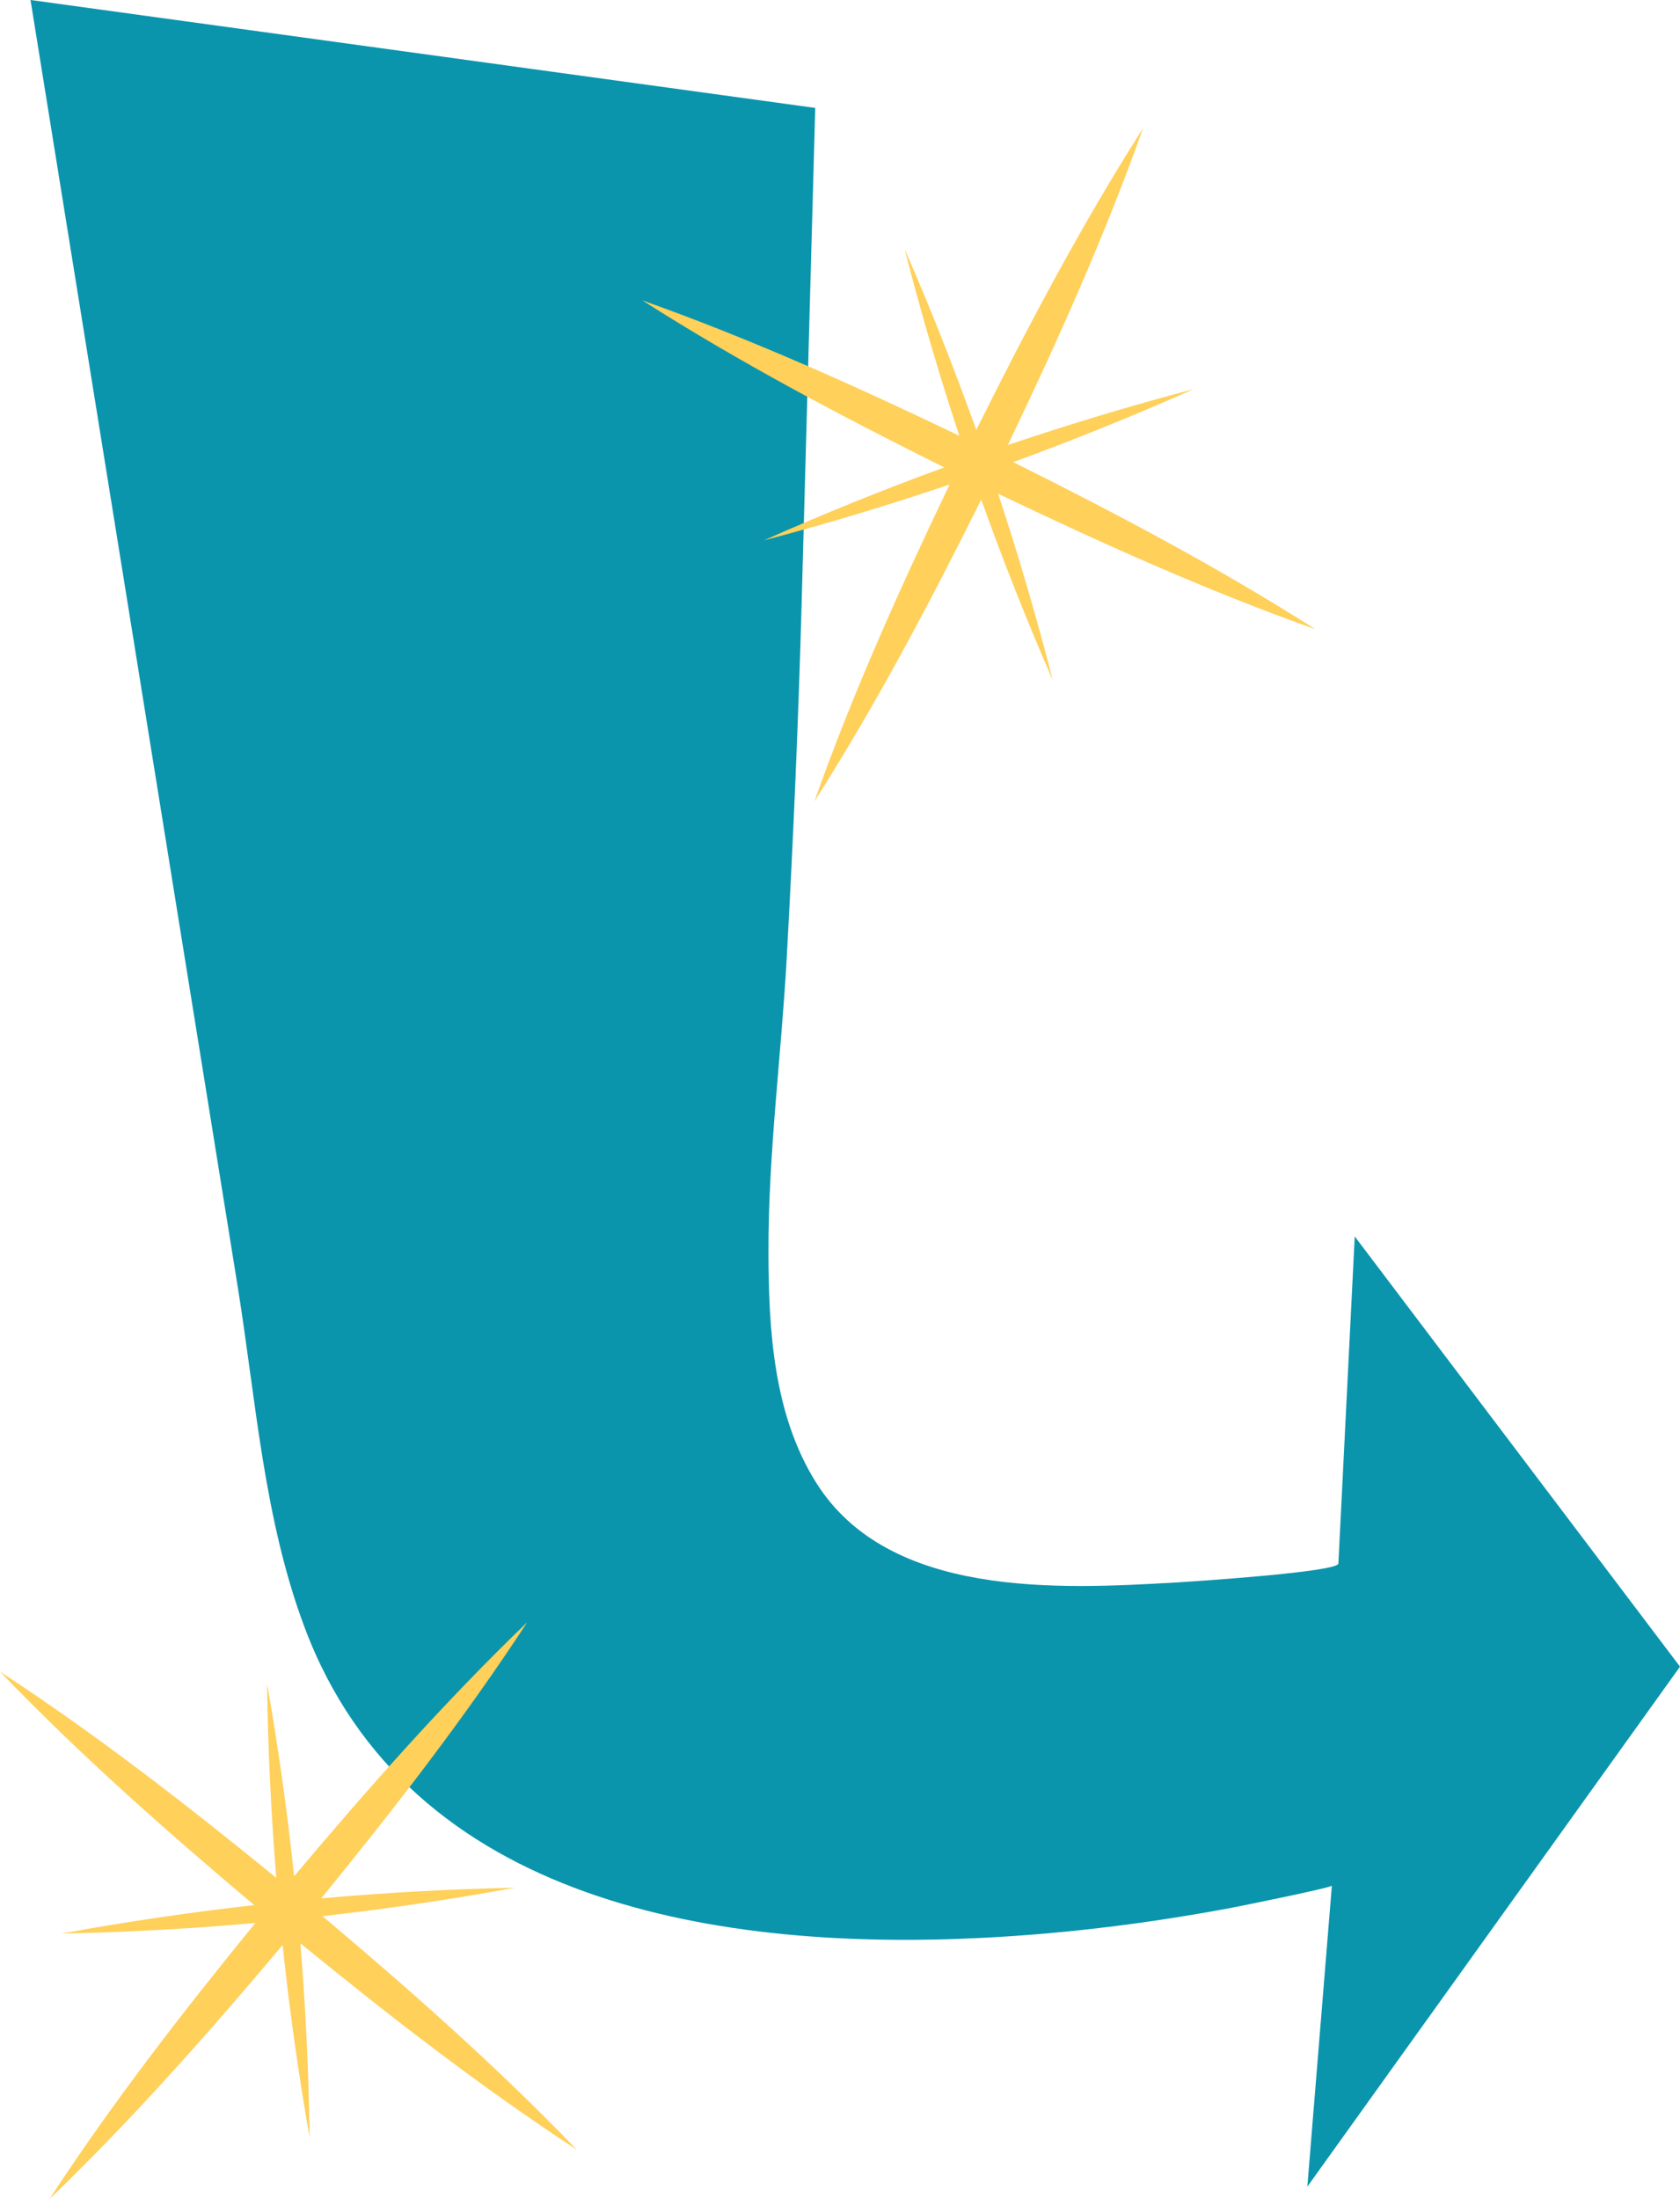 <?xml version="1.0" encoding="UTF-8" standalone="no"?><svg xmlns="http://www.w3.org/2000/svg" xmlns:xlink="http://www.w3.org/1999/xlink" fill="#000000" height="2433.3" preserveAspectRatio="xMidYMid meet" version="1" viewBox="570.2 283.4 1859.6 2433.3" width="1859.6" zoomAndPan="magnify"><g><g><g id="change1_1"><path d="M603.97,283.38l868.62,119.44c0,0-15.07,548.61-15.08,548.86c-3.53,128.53-9.27,261.09-16.45,391.04 c-6.01,108.84-20.53,217.28-20.26,326.43c0.21,85.51,5.45,179.95,53.18,255.36c80.48,127.13,267.61,117.39,398.29,109.81 c17.46-1.01,178.93-11.55,179.4-20.93c0-0.01,18.1-361.92,18.1-361.92l360.04,476.01l-412.51,575.38 c0,0,27.14-332.93,27.14-332.97c-4.79,3.16-103.85,23.03-111.38,24.45c-90.04,16.91-181.25,28.35-272.76,33.08 c-289.46,14.95-637.64-35.41-753.05-343.65c-45.2-120.72-53.67-250.91-74-377.14c-34.44-213.81-68.88-427.62-103.33-641.43 c-32.24-200.16-64.49-400.31-96.73-600.47C623.44,404.27,613.71,343.83,603.97,283.38z" fill="#0a95ad"/></g></g><g><g id="change2_2"><path d="M1675.04,829.67c114.75,54.95,231.03,107.25,350.99,149.88c-107.48-68.47-220.33-128.08-334.32-184.85 c67.46-24.64,134.09-51.58,199.73-80.76c-69.24,18.28-137.84,38.93-205.67,61.88c54.89-114.64,107.13-230.81,149.72-350.65 c-68.4,107.37-127.96,220.1-184.68,333.98c-24.1-67.54-50.5-134.26-79.21-199.99c17.76,69.48,37.96,138.32,60.47,206.4 c-114.71-55-230.99-107.29-350.97-149.85c107.43,68.53,220.28,128.14,334.29,184.85c-67.46,24.62-134.08,51.54-199.7,80.76 c69.24-18.24,137.83-38.9,205.64-61.86c-54.94,114.6-107.17,230.77-149.69,350.63c68.46-107.33,128.03-220.07,184.69-333.97 c24.12,67.53,50.53,134.24,79.19,199.98C1717.72,966.63,1697.53,897.77,1675.04,829.67z" fill="#ffd05a"/></g></g><g><g id="change2_1"><path d="M902.71,2433.63c98.59,80.41,199.3,158.61,305.85,228.29c-88.34-91.84-183.99-176.34-281.42-258.35 c71.37-8.07,142.47-18.56,213.13-31.48c-71.6,1.47-143.14,5.39-214.46,11.73c80.33-98.5,158.44-199.11,228.05-305.56 c-91.75,88.26-176.17,183.8-258.1,281.13c-7.53-71.31-17.48-142.37-29.91-213.01c0.91,71.71,4.33,143.37,10.19,214.84 c-98.54-80.45-199.25-158.65-305.84-228.25c88.28,91.89,183.93,176.39,281.39,258.34c-71.36,8.05-142.45,18.53-213.09,31.49 c71.59-1.43,143.11-5.36,214.42-11.72c-80.37,98.45-158.48,199.06-228.01,305.55c91.8-88.2,176.23-183.75,258.11-281.12 c7.55,71.31,17.51,142.36,29.9,213C911.96,2576.79,908.54,2505.11,902.71,2433.63z" fill="#ffd05a"/></g></g></g></svg>